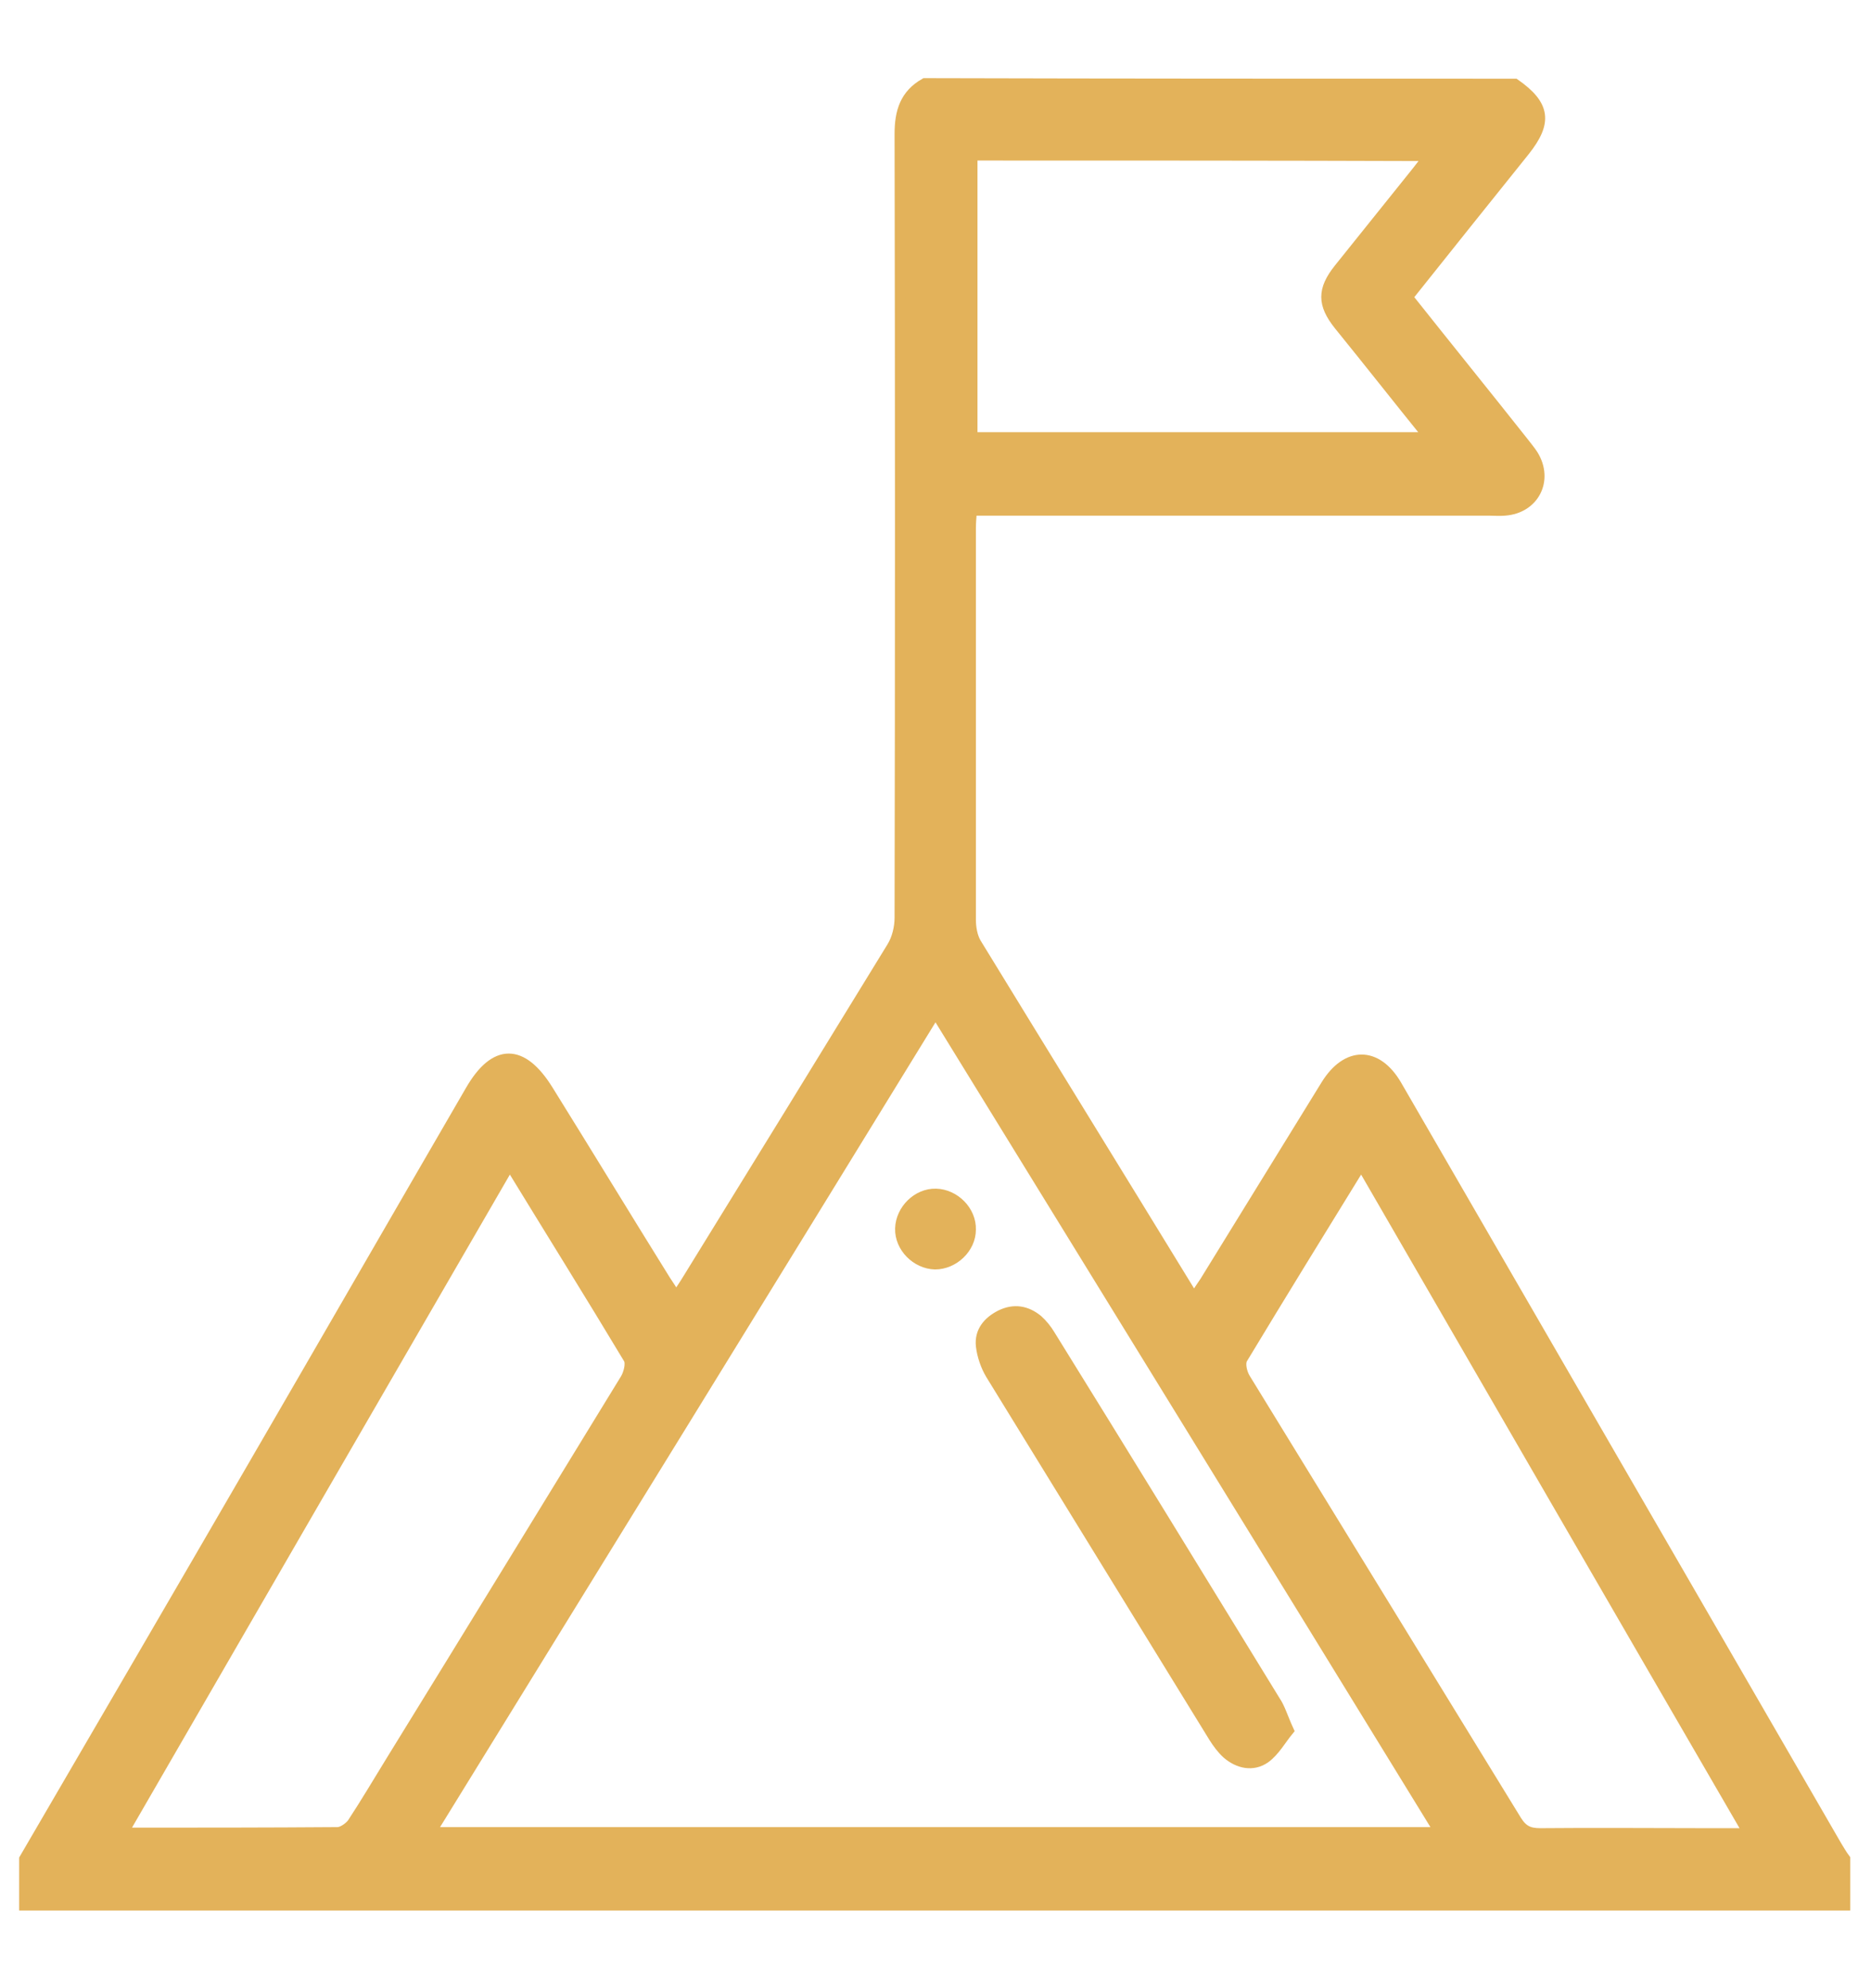 <?xml version="1.0" encoding="UTF-8"?>
<!-- Generator: Adobe Illustrator 24.0.1, SVG Export Plug-In . SVG Version: 6.00 Build 0)  -->
<svg xmlns="http://www.w3.org/2000/svg" xmlns:xlink="http://www.w3.org/1999/xlink" version="1.1" id="Capa_1" x="0px" y="0px" viewBox="0 0 352 374" style="enable-background:new 0 0 352 374;" xml:space="preserve">
<style type="text/css">
	.st0{fill:#E3B25A;stroke:#E3B25A;stroke-width:5;stroke-miterlimit:10;}
	.st1{fill:#E3B25A;stroke:#E3B25A;stroke-width:2;stroke-miterlimit:10;}
</style>
<g>
	<path class="st0" d="M-350.5,73c0.4-2,0.7-4.1,1.4-6.1c0.8-2.6,1.6-5.3,3-7.6c2.6-4.3,7.4-5.5,11.8-3c1.9,1,3.7,2.5,5.2,4   c8.5,8.4,16.8,16.9,25.2,25.4c2.9,2.9,6.2,4.9,10.4,5.3c5.4,0.5,10.5-0.5,13.8-5.3c3.6-5.2,3.8-11,0.9-16.6c-0.9-1.8-2.3-3.5-3.8-5   c-8.4-8.3-16.8-16.6-25.2-24.9c-1.2-1.2-2.4-2.6-3.4-4.1c-3.4-5.3-2-10.8,3.5-13.7c6.3-3.4,13.3-3.9,20.3-3.6   c29.5,1.1,52.1,20.8,57.1,49.8c1.7,9.5,0.8,18.9-2.4,28c-0.7,2.1-0.4,3.4,1.2,4.9c4.2,4,8.2,8.3,12.5,12.6c4.2-3.5,7.2-8.2,13-9.1   c5.6-0.8,10.2,1.1,14.5,5.5c5.3-5.5,10.2-11.1,15.6-16.1c12.7-11.8,33.3-5.7,37.6,11.1c0.6,2.5,0.7,5.2,1,8.1   c7.8-0.4,14.8,2.1,20,8.4c5.1,6.3,6.2,13.5,4.2,21.6c6.6,0.8,12.2,3.3,16.4,8.4c4.2,5,5.7,10.9,5.2,17.5c0.9,0.1,1.8,0.3,2.6,0.4   c8.5,0.8,14.5,5.1,17.7,13c3.2,8,1.7,15.5-4.3,21.8c-8.1,8.4-16.5,16.6-24.8,24.8c-0.4,0.4-0.9,0.6-2,1.3c3.3,3.1,6.1,6,9.2,8.5   c0.7,0.6,2.4,0.4,3.5,0.1c18.8-5.9,36.4-3.5,52.7,7.5C-17,259.2-7.4,284-12.8,307.3c0,0.2-0.1,0.4-0.2,0.6c-1.4,4.5-2.9,9-8.2,10.3   c-5.1,1.3-8.6-1.8-11.8-5.1c-8.4-8.4-16.8-16.9-25.2-25.4c-3.7-3.7-8.2-5.6-13.4-5.2c-5.2,0.5-9.7,2.4-11.9,7.6   c-2.5,5.8-1.9,11.4,1.7,16.6c0.9,1.3,2,2.3,3.1,3.4c8.2,8.2,16.5,16.3,24.7,24.4c0.9,0.9,1.8,1.9,2.6,3c4.3,6,2.8,12.3-4,15.1   c-3.5,1.5-7.4,2.3-11.2,2.8c-23.7,3-47.8-9.6-58.8-30.7c-0.7-1.3-1.4-3.2-0.9-4.3c0.8-1.6,2.5-3.5,4-3.6c1.7-0.1,3.9,1.2,5.1,2.6   c3.1,3.7,5.3,8.2,8.7,11.6c12.6,12.7,28,16.9,45.5,13.8c1.2-0.2,2.2-0.7,3.6-1.2c-6.8-6.8-13.3-13.4-19.8-20c-3-3.1-6.2-6-9.1-9.2   c-5.7-6.3-7.7-13.8-6.3-22.1c3.5-21.4,28.6-24.9,41.3-13.6c3.6,3.2,7,6.8,10.4,10.2c5.7,5.7,11.3,11.5,17,17.2   c0.6,0.6,1.3,1.1,2.3,1.9c2.3-6.2,2.7-12.3,2.1-18.4c-3.6-33.6-36.9-53.5-68.3-40.8c-3.5,1.4-6,0.9-8.6-1.8   c-3.8-4-7.7-7.9-11.7-11.7c-0.9-0.8-2.2-1.6-3.3-1.6c-14.5-0.7-22.8-10.4-21.1-24.8c0.1-0.5,0.1-1.1,0.2-1.8   c-13.1-2.1-20.4-9.7-21.8-23c-13.9,1.8-25.7-3.2-36.7-11.5c-0.2,0.8-0.4,1.3-0.6,1.9c-1.1,4.2-1.6,8.7-3.4,12.7   c-1.5,3.3-0.7,5,1.6,7.2c24.8,24.6,49.6,49.4,74.4,74.1c4,4,4.1,4.5,2,9.5c-2.7,6.6-3.7,13.6-3.7,20.7c0,3-1.9,5-4.5,5.1   c-2.8,0.2-4.9-1.7-5.3-4.7c-0.1-0.8-0.2-1.6-0.1-2.3c1-6.4,1.9-12.8,3.2-19.2c0.4-2,0.4-3.2-1.1-4.6c-2.7-2.4-5.1-5.2-7.8-7.6   c-0.7-0.6-2.5-1-3.3-0.6c-9.7,5-19.8,6.5-30.5,3.7c-5-1.3-9.4,0-13,3.6c-11.3,11.2-22.6,22.3-33.8,33.6c-0.6,0.6-0.7,2-0.5,2.8   c2.3,6.9,0.7,12.8-4.4,17.9c-8.1,8-16.2,16-24.1,24.1c-3.2,3.2-7.1,4.7-11.4,5.6c-0.7,0-1.3,0-2,0c-3.6-1.8-7.8-2.9-10.6-5.6   c-23.3-22.8-46.3-45.8-69.3-68.9c-7.1-7.1-7-16.7,0.1-23.9c8.1-8.2,16.2-16.2,24.4-24.3c4.9-4.9,10.7-6.4,17.3-4.2   c1.8,0.6,2.8,0.2,4-1c6.3-6.4,13-12.6,19.1-19.3c5-5.4,9.6-11.2,13.8-17.3c5.1-7.3,7.2-15.6,7-24.7c-0.1-4.5,1-9.2,1.9-13.7   c0.3-1.7,0.2-2.8-1.1-4c-4.4-4.2-8.7-8.4-12.9-12.9c-1.8-1.9-3.3-2.1-5.7-1.3c-31.9,10.6-66.5-7.9-75.4-40.2   c-0.9-3.2-1.5-6.4-2.2-9.6C-350.5,81.4-350.5,77.2-350.5,73z M-289.8,237c1.4,1.2,2.5,2,3.4,2.9c6,6,12.2,11.9,18,18.1   c1.2,1.3,1.8,3.9,1.4,5.5c-0.3,1.3-2.5,3-4,3.1c-1.5,0.1-3.6-1-4.8-2.2c-7.7-7.4-15.2-15.1-22.8-22.6c-4.4-4.3-7.3-4.4-11.6-0.1   c-7.6,7.6-15.2,15.1-22.7,22.7c-4.3,4.3-4.4,7.3-0.1,11.5c22.5,22.5,45,44.9,67.5,67.3c4.1,4.1,7.3,4.1,11.3,0.1   c7.6-7.5,15.2-15.1,22.7-22.7c4.4-4.4,4.4-7.4,0-11.8c-8.7-8.7-17.5-17.4-26.2-26.2c-2.7-2.7-2.9-5.7-0.8-7.8   c2.2-2.2,5-1.9,7.8,0.8c7.2,7.1,14.4,14.3,21.6,21.5c0.8,0.8,1.7,1.6,2.9,2.7c1-1.2,1.7-2.1,2.5-3c10.3-10.3,20.6-20.6,31-30.8   c6.2-6.1,13.5-9,22.3-7c2.4,0.5,4.8,0.8,7.2,1.1c5.7,0.9,10.7-1.1,15.4-3.2c-18.8-19.3-37.3-38.4-55.9-57.6c-1.9,2.1-3,3.4-4.2,4.5   c-2.2,2.2-5.1,2.3-7.1,0.5c-2.2-2-2.1-4.6-0.1-7.4c3.4-5,7.3-9.8,9.7-15.2c3.4-8,3.7-16.3-2.4-23.7c-2.4-2.9-2.5-5.6-0.4-7.6   c2.2-2.1,5.1-1.8,7.8,0.9c3.9,3.8,7.7,7.6,11.5,11.5c5,5,11,8.5,17.7,10.5c5.6,1.7,11.3,2.3,16.8-0.2c5.1-2.4,5.9-5.8,2.3-10   c-1-1.2-2.1-2.3-3.2-3.4c-14.5-14.5-29-29-43.6-43.5c-3.5-3.5-5.7-3.5-9.2,0c-9.1,9-18,18.2-27.2,27.1c-7.2,7-10.6,15.2-10.1,25.2   c0.4,8-1.5,15.5-5,22.7c-4.7,9.6-11.5,17.8-18.9,25.3C-275.8,223.3-282.6,229.9-289.8,237z M-225.6,120.2   c-5.4-5.4-10.4-10.4-15.4-15.4c-3.9-3.9-3.9-4.4-2-9.6c6.7-17.6,4.5-34.2-7.1-49c-11.6-14.7-27.3-20.3-45.7-18.2   c-2.2,0.3-4.3,1-6.9,1.6c7.5,7.5,14.4,14.5,21.3,21.4c3.2,3.2,6.6,6.3,9.3,9.8c9.5,12.3,6,34-11.6,38.9   c-10.2,2.8-19.3,0.6-26.8-6.9c-8.4-8.3-16.7-16.7-25-25.1c-0.8-0.8-1.7-1.6-2.9-2.7c-0.6,2.2-1.2,3.7-1.4,5.4   c-2.8,18.4,2.4,34.3,16.7,46.3c14.5,12.1,31.2,14.9,49,8.4c5.2-1.9,8.5-1.4,12.1,2.7c4.4,5,9.3,9.6,13.7,14   C-240.5,134.6-233.2,127.5-225.6,120.2z M-146,182.5c0.3,7.3,2.8,11.4,7.8,13.6c5.2,2.3,10.2,1.4,14.4-2.6   c6.3-6,12.4-12.2,18.5-18.4c5.3-5.4,5.3-13.3,0.4-18.4c-5.1-5.2-13.2-5.3-18.7,0c-6.3,6.1-12.5,12.1-18.4,18.5   C-144.2,177.6-145.2,181-146,182.5z M-90.7,178.2c-2.4,1.2-5.2,1.9-7.1,3.7c-8.2,7.8-16.2,15.9-24.2,24c-4.1,4.2-4,10.5-0.1,14.7   c3.9,4.2,10.4,4.9,14.6,0.9c8.7-8.2,17.1-16.6,25.3-25.2c3.1-3.2,3.4-7.4,1.4-11.4C-82.7,180.9-86,178.9-90.7,178.2z M-141.3,160.4   c4.8-4.9,9.7-9.7,14.5-14.6c0.5-0.5,1.1-1.1,1.6-1.7c4.5-5.3,4.3-12.9-0.6-17.7c-4.7-4.7-12.5-5.3-17.4-0.8   c-5.5,5.1-10.5,10.6-15.9,16.1C-153.3,147.8-147.5,153.9-141.3,160.4z M-184,115.9c6,6,11.9,12,17.8,17.9   c5.2-5.1,10.9-10.1,16-15.7c4.4-4.8,3.6-12.5-1.1-17.1c-4.7-4.6-12.6-5.1-17.4-0.6C-174.1,105.4-179.1,110.8-184,115.9z"></path>
</g>
<g>
	<path class="st0" d="M-220.1,415.7c3,1.9,3.9,4.7,3.9,8.2c-0.1,17.6,0,35.3-0.1,52.9c0,1.2,0.1,2.4-0.2,3.6   c-0.7,2.9-2.8,4.4-5.7,4.4c-2.9,0-5-1.5-5.7-4.5c-0.3-1.3-0.2-2.6-0.3-3.9c0-17.4,0.1-34.8-0.1-52.2c0-3.6,0.8-6.5,3.9-8.5   C-223,415.7-221.5,415.7-220.1,415.7z"></path>
	<path class="st0" d="M-152.4,707.1c16.2-7.6,32-15.3,48.1-22.6c13.2-6.1,28.5-2,37.1,9.6c4.3,5.8,3.7,8.6-2.3,12.5   c-33.6,21.8-67.2,43.6-100.9,65.2c-13.9,9-29.5,12-45.6,9.8c-12.6-1.8-25-5.7-37.4-9.1c-15-4-29.8-8.3-44.7-12.5   c-6.6-1.9-12.7-1.2-18.6,2.2c-1.6,1-3.3,2-5,2.7c-3.9,1.6-6.6,3.5-6.2,8.5c0.2,3.4-2.5,5.4-5.9,5.3c-15.7-0.3-31.5-0.7-47.2-1.2   c-4.5-0.2-6.5-2.7-6.4-7.4c0.8-28.1,1.6-56.3,2.4-84.4c0.2-5.8,0.3-11.7,0.4-17.5c0.2-5.3,2.3-7.3,7.6-7.2   c14.8,0.3,29.6,0.7,44.4,1.1c6.1,0.2,8,2.3,7.8,8.5c-0.1,2.4,0,4.7,0,7.2c5.1-1.8,10.1-3.9,15.3-5.3c18.8-5.2,37.3-3.9,54.6,5.1   c11.3,5.8,22.7,8.7,35.3,8.6c10-0.1,20,0.8,30,0.7C-173.5,686.7-161.1,692.9-152.4,707.1z M-79.6,698.8c-5.3-5.4-13.1-6.5-20.7-3   c-14.8,6.9-29.5,14-44.3,20.9c-2.9,1.3-4.1,2.5-3.5,6c1.1,7.1-1.4,9.6-8.6,9.4c-21.3-0.5-42.7-1.1-64-1.7c-2-0.1-4.1-0.1-6.1-0.5   c-2.9-0.6-4.5-2.8-4.5-5.7c0-2.8,1.4-4.8,4.1-5.6c1.3-0.4,2.8-0.3,4.3-0.3c19.3,0.5,38.6,1,58,1.5c1.4,0,2.8,0,4.2,0   c-1.5-10.8-11.9-20.1-23.1-20.7c-7.6-0.4-15.3-0.5-22.9-0.7c-8.7-0.3-17.4-0.3-26.1-0.9c-10-0.6-18.7-5.2-27.5-9.4   c-21.2-9.9-42-8.7-62.4,2.8c-2,1.2-2.7,2.5-2.8,4.8c-0.5,18.7-1,37.4-1.6,56.2c0,0.5,0.1,1.1,0.2,1.6c0.5,0,0.8,0.1,0.9,0   c1-0.5,2-0.9,2.9-1.4c9.3-5.5,19-6.4,29.3-3.4c11.4,3.3,22.9,6.6,34.4,9.7c14.1,3.8,28.1,8.3,42.5,11c13.5,2.5,27.1,0.5,38.9-7   c29.3-18.6,58.3-37.6,87.4-56.4C-87,703.6-83.4,701.2-79.6,698.8z M-339.6,766c0.8-30.3,1.7-61,2.5-92.2c-12.1,0-23.7,0-35.7,0   c-0.8,30.5-1.7,61-2.5,92.2C-363.3,766-351.7,766-339.6,766z"></path>
	<path class="st0" d="M-222.5,670c-48.2-0.2-87.2-39.3-87-87.3c0.2-48.1,39.4-87,87.5-86.9c48.2,0.1,87.2,39.3,87,87.4   C-135.2,631.3-174.3,670.2-222.5,670z M-222.4,658.1c41.2,0.2,75.1-33.3,75.3-74.5c0.3-41.7-33.1-75.5-74.8-75.7   c-41.4-0.3-75.3,33.3-75.5,74.7C-297.6,624.1-264.1,657.9-222.4,658.1z"></path>
	<path class="st0" d="M-171.2,465.1c0,4.4,0.1,8.8,0,13.2c-0.1,3.9-2.4,6.3-5.7,6.5c-3.5,0.1-6.1-2.4-6.1-6.4   c-0.1-8.7-0.1-17.4,0-26.1c0-4,2.6-6.6,6.1-6.5c3.4,0.1,5.7,2.5,5.8,6.4C-171.1,456.5-171.2,460.8-171.2,465.1z"></path>
	<path class="st0" d="M-261.4,465.6c0,4.2,0.1,8.3,0,12.5c-0.1,4.1-2.4,6.6-5.9,6.7c-3.5,0-6-2.5-6-6.6c-0.1-8.6-0.1-17.2,0-25.8   c0-4.1,2.4-6.6,5.9-6.7c3.5,0,5.9,2.5,6,6.6C-261.3,456.7-261.4,461.1-261.4,465.6z"></path>
	<path class="st0" d="M-235.9,562.8c0,6.8,4.8,12.4,11.6,13.4c2.8,0.4,5.7,0.5,8.5,1.2c10.8,2.7,18.4,11.9,19.2,23.2   c0.8,10.5-5.5,21.2-15.6,25c-4,1.5-5.3,3.3-5,7.3c0.2,3.5-2.5,6-5.7,6.1c-3.2,0.1-5.7-2.3-6.1-5.8c-0.1-0.8-0.2-1.7,0-2.5   c0.4-2.7-0.7-3.9-3.2-5c-9.5-4-14.6-11.5-15.7-21.7c-0.5-4.4,1.8-7.5,5.5-7.8c3.6-0.3,6.1,2.3,6.6,6.8c0.7,7.5,6.3,12.7,13.8,12.7   c7,0,12.8-5.4,13.4-12.4c0.6-7.3-4.3-13.7-11.8-14.6c-5.5-0.7-10.9-1.1-15.6-4.3c-8.3-5.6-12.5-13.5-11.7-23.4   c0.8-10.2,6.1-17.7,15.6-21.7c2.6-1.1,3.5-2.3,3.2-4.9c-0.1-1.2,0-2.4,0.2-3.6c0.7-2.9,2.8-4.5,5.7-4.5c3.1,0,5.2,1.7,5.8,4.8   c0.2,0.8,0.2,1.7,0.1,2.5c-0.3,2.8,0.6,4.3,3.6,5.3c10.3,3.7,15.7,11.5,16.9,22.3c0.5,4.3-2,7.4-5.7,7.6c-3.5,0.2-5.9-2.4-6.3-6.7   c-0.7-7.7-6.7-13.2-14-13C-230.1,549.4-235.9,555.4-235.9,562.8z"></path>
</g>
<g>
	<path class="st0" d="M923.7,6.7c8.2,8.2,12.3,18.4,14.7,29.4c7.2,33.1-11.4,66.6-43.1,78.3c-1.2,0.4-2.7,1.3-3.1,2.4   c-3,8.6-5.8,17.3-8,26.5c2.4-2.6,4.7-5.3,7.3-7.7c25.1-22.7,54.3-31.7,87.7-26c5,0.8,6.2,2,6.9,7c0.7,5,1.2,10,1.5,15   c0.2,3.7-1.8,5.7-5.1,5.8c-3.3,0.1-5.2-1.9-5.4-5.6c-0.2-3.2-0.5-6.3-0.7-9.5c-0.1-2-0.9-2.8-2.9-3c-23.5-3-45.1,1.9-64.4,15.6   c-26.2,18.6-39.5,44.2-39.8,76.4c0,1.1,0,2.3,0,4.4c1.4-1.6,2.2-2.5,2.9-3.4c15.9-20,33.2-38.7,53.9-53.9c4-2.9,8.1-5.5,12.3-8.2   c3.4-2.2,6.2-1.7,8,1c1.9,2.9,1.2,5.7-2.4,7.9c-27.5,16.9-48.6,40.4-68,65.6c-0.3,0.4-0.6,0.9-1.1,1.8c7.3,0,14.2,0.1,21-0.1   c0.9,0,2-1.4,2.5-2.4c10.4-18.3,25.9-29.6,46.3-34.3c4-0.9,8.1-1.1,12.2-1.3c2.1-0.1,3.4-0.8,4.6-2.5c5.4-8.2,9.5-16.9,12.2-26.4   c0.4-1.6,0.9-3.3,1.9-4.5c1.7-2.1,4-2.2,6.4-1c2.4,1.2,3.5,3.3,2.5,5.9c-3.5,8.8-7.1,17.5-10.7,26.3c-0.4,1.1-1.1,2-1.8,3.3   c3.5,1.1,6.8,2.2,10.1,3.3c3.5,1.1,4.9,3.4,5,7.1c0.5,38-34,70.6-71.9,67.7c-6.1-0.5-12.1-2.4-18.2-3.5c-1-0.2-2.7,0-3.2,0.7   c-13,15.7-21,33.7-23.7,54c0,0.3,0,0.7,0.1,1.3c6.5,0.3,13.1,0.5,19.6,0.9c34,2.2,67,8.7,98.2,22.7c7.4,3.4,14.4,7.8,21.6,11.8   c1.2,0.7,2.6,1.6,3.1,2.8c0.9,2.1,2.2,4.9,1.5,6.7c-0.5,1.3-3.8,2.3-5.9,2.3c-95.1,0.1-190.2,0.1-285.3,0.1c-3,0-5.8-0.4-6.9-3.6   c-1.1-3.3,0.9-5.4,3.2-7.1c11-8,23.1-13.8,35.8-18.6c2.9-1.1,5.6,0.3,6.6,3c1,2.8,0,5.4-2.8,6.7c-5.1,2.3-10.3,4.5-15.4,6.8   c-1,0.5-2,1-3.8,2c84,0,167,0,250,0c-12-12-86.7-28.1-120.2-25.7c0,3.6,0,7.3,0,11c0,2.6-0.8,4.7-3.4,5.6c-3.7,1.3-7-0.9-7.1-4.8   c-0.1-3.8,0-7.7,0-12.2c-7.9,0.4-15.5,0.7-23.1,1.2c-17,1.3-33.8,3.8-50.3,7.9c-3.4,0.8-6-0.8-6.7-3.9c-0.7-3,0.8-5.7,4.1-6.3   c16.1-2.7,32.1-5.6,48.2-7.8c8.9-1.2,18-1.2,27.2-1.8c-1.2-14.4-5.1-28-12.2-40.5c-0.4-0.8-2.3-1.2-3.4-1   c-17.5,3.6-34.5,2.5-51-4.8c-31.1-13.6-51.6-47.4-48.5-79.6c0.4-3.9,2.1-5.9,5.7-7c25.1-7.1,48.7-3.6,70.1,11.4   c24.3,17.1,35.7,40.8,35.1,70.6c-0.1,3.5,2.3,7.1,3.6,10.6c0.3-0.1,0.6-0.2,1-0.3c0-29,0-58,0-86.7c-7.3-0.8-14.6-1.2-21.7-2.5   c-32.6-6.4-56.1-25.1-71.3-54.2c-4.1-7.9-6.5-16.8-9.2-25.3c-1.4-4.3,1.4-7.6,5.4-7.2c3.1,0.3,4.3,2.5,4.9,5.2   c3.6,16.6,11.3,31,22.6,43.5c16.3,18,36.8,27.5,60.9,29.4c0.7,0.1,1.4,0.1,2.1,0.1c0.3,0,0.7-0.1,1.6-0.3c-2.9-5-5.6-9.9-8.5-14.7   c-12-19.3-25.9-37.1-41.5-53.7c-1.9-2-3.3-4-1.9-6.9c1.9-3.6,6-4.2,9-0.8c7.9,8.9,16.1,17.5,23.1,27c9.3,12.6,17.6,26,26.3,39.1   c0.5,0.7,1,1.5,1.9,2.8c2.4-12.9,2.5-25.1,0-37.2c-8.8-42.3-46.1-73-89.2-73.6c-5.1-0.1-5.2-0.1-6.2,4.9c-0.8,3.9-1.2,7.9-1.9,11.8   c-0.6,3.9-2.7,5.7-6,5.3c-3.2-0.4-5-2.5-4.4-6.3c1.1-6.9,2.6-13.8,4.1-20.7c0.7-3.2,2.8-4.9,6.2-5.1c28-1.9,52.6,6.3,73.8,24.6   c18.7,16.1,30.4,36.4,34.7,61.7c0.7-1.7,1.1-2.5,1.4-3.5c2.3-6.9,4.6-13.8,6.7-20.7c0.4-1.2,0.1-3-0.5-4.1   c-25.2-39.7-7.3-89.5,37.4-103.6c0.4-0.1,0.8-0.4,1.2-0.7C920.9,6.7,922.3,6.7,923.7,6.7z M838.9,268.1c-0.9-1.3-1.5-2.2-2.2-3.1   c-7.1-9-15.2-17-24.8-23.3c-6.4-4.3-13.3-7.9-20.1-11.6c-3.3-1.8-4.6-4.4-3.2-7.4c1.3-2.8,4-3.6,7.5-2.2c1.2,0.5,2.4,1,3.5,1.6   c15.5,7.6,29,17.8,40.4,30.6c0.7,0.8,1.2,1.7,2.1,2.8c0.3-1,0.4-1.2,0.4-1.4c-5.2-39.7-47.2-68-86-58.2c-2.8,0.7-3.1,2.1-3,4.4   c1.2,35.5,26.5,63.9,61.6,68.9C822.9,270.2,830.7,270,838.9,268.1z M903.1,254.7c8.8,2.6,17,3.2,25.3,1.7   c25.4-4.7,43.9-24.1,47.7-49.8c0.7-5,0.7-5-4.3-6.2c-26.8-6.5-55.3,7.8-66.1,33.1c-0.9,2.1-1.5,4.2-2.6,7.3   c1.8-1.3,2.7-2.1,3.7-2.7c9.7-5.6,19.4-11.3,29.2-16.7c3.2-1.8,6-0.6,7.3,2.4c1.4,3,0.3,5.5-3,7.1c-1.3,0.6-2.6,1.2-3.8,1.8   C924.5,238.1,913.4,245.1,903.1,254.7z M919.6,18.2c-33.2,9.5-50,51.6-32.8,81.1c1.3-3.8,2.5-7.4,3.8-11   c4.9-13.5,9.8-27.1,14.8-40.6c1.4-3.8,4.2-5,7.4-3.5c2.9,1.4,3.6,3.9,2.2,7.8c-5.5,15.2-11,30.4-16.5,45.6   c-0.5,1.3-0.8,2.6-1.2,4.2C925.4,89.7,940.3,48.4,919.6,18.2z M869.6,281.9c5.6-10.3,12-19.7,19.8-28.3c0.5-0.5,1-1.1,1.1-1.7   c0.8-4.7,1.4-9.4,2.1-14c-7.7-0.4-15.3-0.8-23.1-1.1C869.6,251.6,869.6,266.8,869.6,281.9z"></path>
</g>
<g>
	<path class="st1" d="M710.3-59.1c0.5,0.1,0.7,0.2,0.8,0.2c11-0.3,10.7,2.7,10.6,11.4c-0.1,11.3,0,22.6,0,33.9c0,5.4-2,7.5-7.4,7.5   c-69.5,0-139.1,0-208.6,0c-5.4,0-7.3-2-7.3-7.5c0-5.5,0-11.1,0-16.6c0-6.7,0.8-7.6,7.4-9.1c0.1-0.8,0.2-1.8,0.2-2.7   c0-25.3,0-50.5,0-75.8c0-1.9-0.3-3.2-2.3-4.3c-10.6-5.8-12.4-18.7-4-27.5c6.5-6.7,13.2-13.3,19.9-19.9c0.9-0.9,2.2-1.4,2.8-1.8   c-10.9-6.7-21-12.8-31-19.2c-3-1.9-5.5-4.6-8.4-6.8c-1-0.8-2.7-1.6-3.6-1.3c-0.9,0.3-1.6,2.2-1.6,3.4c-0.1,8.4-0.4,16.9,0,25.3   c0.3,5.6-2.7,9.6-5.2,13.9c-1.4,2.4-1.9,4.5,0,6.8c7.3,8.7,5.3,19.1,4.7,29c-0.2,3.6-3.5,7-5.1,10.6c-0.5,1.2-0.9,3.3-0.3,4.1   c5.8,7.3,6.2,15.8,5.8,24.6c-0.5,13,1.6,9.4-8.3,18.3c-4.3,3.9-8.6,7.7-12.9,11.5c-3.4,3-5.8,2.9-9.2-0.1   c-5.9-5.2-11.6-10.5-17.6-15.5c-2.6-2.2-3.6-4.7-3.6-8.1c0.1-39.7,0-79.4,0.1-119.1c0-2.8-0.6-4.4-3.4-5.7   c-25-12.3-40-40.2-36-66.6c4.5-29.9,25.7-52.3,54.6-56.5c26.5-3.9,47.9,5.5,63.9,27c1.5,2,2.9,2.9,5.4,3.2   c38,4.1,68.3,21.7,90.2,53.1c7.6,10.8,12,23,11.5,36.5c-0.1,1.9-0.3,3.8-0.5,6c1.6,0,3,0,4.5,0c19.6,0,39.2,0.1,58.8,0   c11.6-0.1,19.8,4.8,24.7,15.3c2.7,5.7,5.7,11.4,8.5,17.1c1.9,3.8,4,7.3,7.5,10.2c8.6,6.9,6.4,20.2-3.7,25.1   c-1.7,0.8-2.5,1.6-2.5,3.6c0.1,21.4,0.1,42.8,0.1,64.2C710.1-60.6,710.2-59.9,710.3-59.1z M482.7-213.8   c18.7-12.6,27.3-36.3,21.5-58.2c-5.7-21.7-25.1-38-47.4-39.8c-26.4-2.2-51,15.2-57,40.5c-6.4,26.5,6.9,52.9,31.8,63.2   c5.9,2.4,6.4,3.1,6.4,9.7c0,40,0,80.1,0,120.1c0,1.4-0.1,3.2,0.7,4.1c2.1,2.4,4.6,4.4,7.5,7c0.1-1.9,0.2-3.1,0.2-4.2   c0-4.8-0.1-9.6,0.1-14.4c0.1-3.3,2.4-5.5,5.4-5.7c3.1-0.2,5.7,2.1,5.9,5.5c0.2,4.1,0.1,8.2,0.1,12.3c0,2.1,0,4.1,0,7   c3-2.6,5.1-4.5,7.2-6.4c0.5-0.5,1.1-1.2,1.1-1.8c-0.4-7.4,1.5-14.9-3-22c-6.6-10.5-6.2-8.4-0.1-19.3c4.9-8.7,4.9-17.5,0-26.2   c-6.1-11-6.2-8.7,0-19.4c2.3-4,3.4-8,3.2-12.6c-0.3-7.6,0-15.1-0.1-22.7c-0.1-4.7-0.4-9.5,5.9-10.5c-2.9-4.3-5.7-8-8.1-11.8   c-1.1-1.9-2.2-2.3-4.3-1.9c-26.6,5.4-49.3-17.2-44.3-43.9c3.7-19.8,23.6-33,43.8-29.1c19.8,3.8,33.3,23.8,29.4,43.4   c-2,10-7.2,17.9-15.6,24.2C476.4-222.5,479.4-218.3,482.7-213.8z M600.3-196.5c0.3-1.3,0.6-2.4,0.8-3.6c1.6-10.4-1.6-19.8-6.9-28.5   c-15.3-25.1-38-40.5-65.9-48.7c-4.6-1.3-9.4-2-14.3-3.1c8.4,30.4,1,55.3-22.6,75.3c11.3,10.4,24.1,17.6,38.1,22.7   c1.1,0.4,3-0.2,3.9-1c5.2-5,10.2-10.2,15.4-15.2c8.1-8,18.1-7.9,26.1,0.1c0.9,0.9,2.1,1.8,3.2,1.8   C585.5-196.4,592.8-196.5,600.3-196.5z M606.1-39c0-1.5,0-2.8,0-4.2c0-24-0.1-48.1,0.1-72.1c0-3.5-0.3-6.2-4.1-7.6   c-1.6-0.6-2.8-2.2-4.1-3.5c-11.2-11.1-22.3-22.3-33.4-33.4c-0.9-0.9-1.8-1.8-2.8-2.6c-12.2,12.1-24.1,24-36,35.8   c-1.8,1.8-3.7,3.6-5.9,4.6c-2.1,1.1-2.5,2.4-2.5,4.5c0.1,25,0,50,0,75c0,1.1,0.1,2.1,0.2,3.4c7.7,0,15.2,0,22.9,0   c0-1.6,0-2.9,0-4.2c0-10.2,0-20.4,0-30.6c0-5.2,2.1-7.2,7.2-7.2c9,0,18,0,27,0c6.6,0,8.2,1.7,8.2,8.4c0,11.2,0,22.3,0,33.7   C590.8-39,598.3-39,606.1-39z M698.3-58.8c0-23.2,0-45.7,0-68.5c-1.6,0-2.9,0-4.2,0c-20.3,0-40.7,0-61,0c-3.9,0-7.7-0.4-10.1,3.6   c-0.5,0.8-1.7,1.5-2.7,1.8c-2.5,0.8-2.7,2.5-2.7,4.7c0.1,24.9,0,49.8,0,74.7c0,1.2,0.1,2.3,0.2,3.5c12,0,23.7,0,35.8,0   c0-4.5,0-8.7,0-12.8c0.1-5,2-6.9,7.1-6.9c5.1,0,10.1,0,15.2,0C683.3-58.8,690.7-58.8,698.3-58.8z M698.5-158.1   c-3.2-6.6-6.1-12.6-9-18.7c-2.6-5.6-6.9-8.2-13.1-8.2c-28,0-56-0.1-84-0.1c-1.1,0-2.2,0.1-4.3,0.3c8.6,8.5,16.6,16.3,24.4,24.2   c1.7,1.8,3.4,2.5,6,2.5c19.1-0.1,38.2-0.1,57.3-0.1C683-158.1,690.4-158.1,698.5-158.1z M709.8-17.7c0-3.4,0-6.3,0-9.2   c-66.7,0-133.2,0-199.8,0c0,3.2,0,6.1,0,9.2C576.7-17.7,643.2-17.7,709.8-17.7z M465.3-279.5c-9-6.3-21.8-5.3-30.5,2.3   c-8.8,7.7-11.2,20.8-5.8,31.2c5.4,10.3,17.1,15.7,28.2,13C451.3-249.9,452.7-265.5,465.3-279.5z M544.4-177.1   c5.3,0.4,10.2,1.4,15,1c3.1-0.2,5.3,0.2,7.4,2.3c5.1,5.1,10.2,10.2,15.3,15.3c8.2,8.3,16.5,16.5,24.7,24.8c3.1,3,6.8,3.1,9.2,0.4   c2.2-2.6,1.9-5.7-1.1-8.6c-10.8-10.8-21.6-21.6-32.4-32.4c-5.4-5.4-10.7-10.7-16.1-16.1c-2.4-2.4-5.3-3.7-8-1.3   C553.7-187.2,549.5-182.4,544.4-177.1z M629.6-138.8c25.3,0,50.4,0,75.5,0c0.6,0,1.4,0.1,1.7-0.3c1-1.2,2.4-2.5,2.4-3.9   c0-1.1-1.4-2.6-2.5-3.3c-0.9-0.6-2.3-0.3-3.5-0.3c-24.2,0-48.3,0-72.5,0c-1.2,0-2.3,0-3.8,0C627.9-143.8,628.7-141.5,629.6-138.8z    M571.2-39c0-10.2,0-20.3,0-30.3c-6.4,0-12.6,0-19,0c0,10.1,0,20.1,0,30.3C558.5-39,564.7-39,571.2-39z M547.8-164.8   c-4.2-1-7.8-2-11.4-2.6c-1-0.2-2.4,0.4-3.1,1.1c-8.4,8.3-16.7,16.6-25,25c-2.6,2.6-2.5,6.1-0.2,8.4c2.3,2.3,5.7,2.3,8.4-0.3   c2.4-2.2,4.6-4.6,6.9-6.9C531.3-148.3,539.3-156.4,547.8-164.8z M710-47c-15,0-29.8,0-44.5,0c0,2.8,0,5.4,0,8c15,0,29.7,0,44.5,0   C710-41.7,710-44.2,710-47z M473.9-270.7c-9,6.4-10.1,25.4-5.3,32.1C478.1-245.8,480.6-260.6,473.9-270.7z"></path>
	<path class="st1" d="M446.4-131.8c0-2.3-0.2-4.6,0-6.8c0.3-3.2,2.2-5.1,5.4-5.2c3.2-0.1,5.5,1.6,5.8,4.7c0.3,5,0.3,10.1,0,15.1   c-0.2,3.2-2.5,4.9-5.7,4.8c-3.2-0.1-5.2-1.9-5.5-5.1C446.2-126.7,446.4-129.3,446.4-131.8z"></path>
	<path class="st1" d="M562.2-142.6c12.9,0.3,22.9,10.7,22.6,23.5c-0.3,12.7-10.7,22.8-23.3,22.6c-12.8-0.2-23.1-10.7-22.8-23.4   C538.9-132.8,549.4-142.9,562.2-142.6z M561.7-131c-6.4,0-11.4,5-11.5,11.4c0,6.5,5.2,11.7,11.7,11.6c6.3-0.1,11.4-5.3,11.3-11.6   C573.1-126.1,568.1-131,561.7-131z"></path>
	<path class="st1" d="M658.9-76.1c-7.8,0-15.6,0-23.4,0c-5.4,0-7.5-2.1-7.5-7.4c-0.1-7.7-0.1-15.4,0-23.1c0-5.2,2-7.2,7.3-7.2   c15.9,0,31.7-0.1,47.6,0c5.1,0,7,2,7.1,7c0,7.9,0,15.9,0,23.8c0,4.7-2.1,6.8-6.8,6.9C675-76.1,666.9-76.1,658.9-76.1z M678.2-102   c-4.5,0-8.8,0-13.2,0c0,4.8,0,9.4,0,14.1c4.5,0,8.8,0,13.2,0C678.2-92.6,678.2-97.1,678.2-102z M639.7-88c4.7,0,9,0,13.1,0   c0-4.9,0-9.5,0-14c-4.5,0-8.8,0-13.1,0C639.7-97.1,639.7-92.7,639.7-88z"></path>
</g>
<g>
	<path class="st1" d="M285,15.8c5.7,4,6.1,7.2,1.8,12.6c-7.3,9.1-14.6,18.2-22,27.5c7.3,9.2,14.6,18.2,21.8,27.3   c0.6,0.8,1.3,1.6,1.8,2.4c2.9,4.7,0.2,10-5.3,10.4c-1,0.1-2,0-3,0c-31,0-62,0-93,0c-1.3,0-2.7,0-4.3,0c-0.1,1.2-0.2,2.3-0.2,3.4   c0,24.5,0,49,0,73.6c0,1.5,0.3,3.2,1,4.4c13.4,21.9,26.8,43.6,40.2,65.5c0.2,0.3,0.4,0.5,0.9,1.2c0.7-1.1,1.4-2.1,2-3   c7.6-12.3,15.2-24.7,22.8-37c3.9-6.3,9.5-6.3,13.2,0c27.6,47.7,55.2,95.4,82.8,143.1c0.5,0.8,1,1.7,1.6,2.5c0,2.9,0,5.8,0,8.7   c-114.2,0-228.3,0-342.5,0c0-2.9,0-5.8,0-8.7C19,325,33.3,300.5,47.5,276c13.7-23.6,27.3-47.2,41-70.8c4.6-8,9.7-8,14.6-0.1   c7.4,11.9,14.7,23.9,22.1,35.8c0.6,0.9,1.2,1.8,2,3.1c0.8-1.2,1.5-2.2,2.1-3.2c12.9-20.9,25.7-41.7,38.5-62.6   c1-1.6,1.5-3.7,1.5-5.6c0.1-49.1,0.1-98.3,0-147.4c0-4.2,1-7.4,4.7-9.5C211,15.8,248,15.8,285,15.8z M176,190.4   c-31.8,51.8-63.3,102.9-95,154.3c63.5,0,126.4,0,189.9,0C239.3,293.2,207.8,242.1,176,190.4z M95.9,219   c-24.4,42.1-48.5,83.8-72.8,125.8c14,0,27.2,0,40.4-0.1c0.9,0,2.2-0.9,2.8-1.7c2.5-3.8,4.8-7.7,7.2-11.6c14.8-24,29.5-48,44.2-72   c0.6-1,1.1-2.9,0.6-3.8C111.1,243.6,103.6,231.6,95.9,219z M256.1,219c-7.7,12.5-15.1,24.5-22.4,36.6c-0.5,0.9-0.1,2.7,0.6,3.8   c17,27.7,34,55.4,51,83.1c1.2,1.9,2.4,2.4,4.5,2.4c10.5-0.1,20.9,0,31.4,0c2.4,0,4.8,0,7.8,0C304.5,302.7,280.4,261,256.1,219z    M182.9,29.2c0,17.9,0,35.6,0,53.1c28.7,0,57.1,0,86,0c-5.9-7.3-11.4-14.3-17-21.2c-3.1-3.9-3.1-6.6,0-10.5   c4.7-5.9,9.5-11.8,14.2-17.7c0.9-1.1,1.7-2.2,2.8-3.6C239.9,29.2,211.5,29.2,182.9,29.2z"></path>
	<path class="st1" d="M242.4,325.5c-1.4,1.7-2.6,3.9-4.4,5.2c-2.3,1.6-5,1-7.1-0.8c-1-0.9-1.8-2-2.5-3.1c-14-22.8-28-45.5-42-68.3   c-0.9-1.5-1.6-3.5-1.8-5.3c-0.3-2.7,1.3-4.6,3.7-5.8c2.5-1.2,4.8-0.8,6.9,0.9c0.9,0.8,1.7,1.8,2.3,2.8   c14.2,22.9,28.3,45.9,42.4,68.9C240.8,321.3,241.3,323.1,242.4,325.5z"></path>
	<path class="st1" d="M175.9,237.8c-3.5-0.1-6.6-3.2-6.5-6.7c0.1-3.5,3.2-6.6,6.7-6.5c3.5,0.1,6.6,3.2,6.5,6.7   C182.6,234.8,179.4,237.8,175.9,237.8z"></path>
</g>
<g>
</g>
<g>
</g>
<g>
</g>
<g>
</g>
<g>
</g>
<g>
</g>
<g>
</g>
<g>
</g>
<g>
</g>
<g>
</g>
<g>
</g>
<g>
</g>
<g>
</g>
<g>
</g>
<g>
</g>
</svg>
